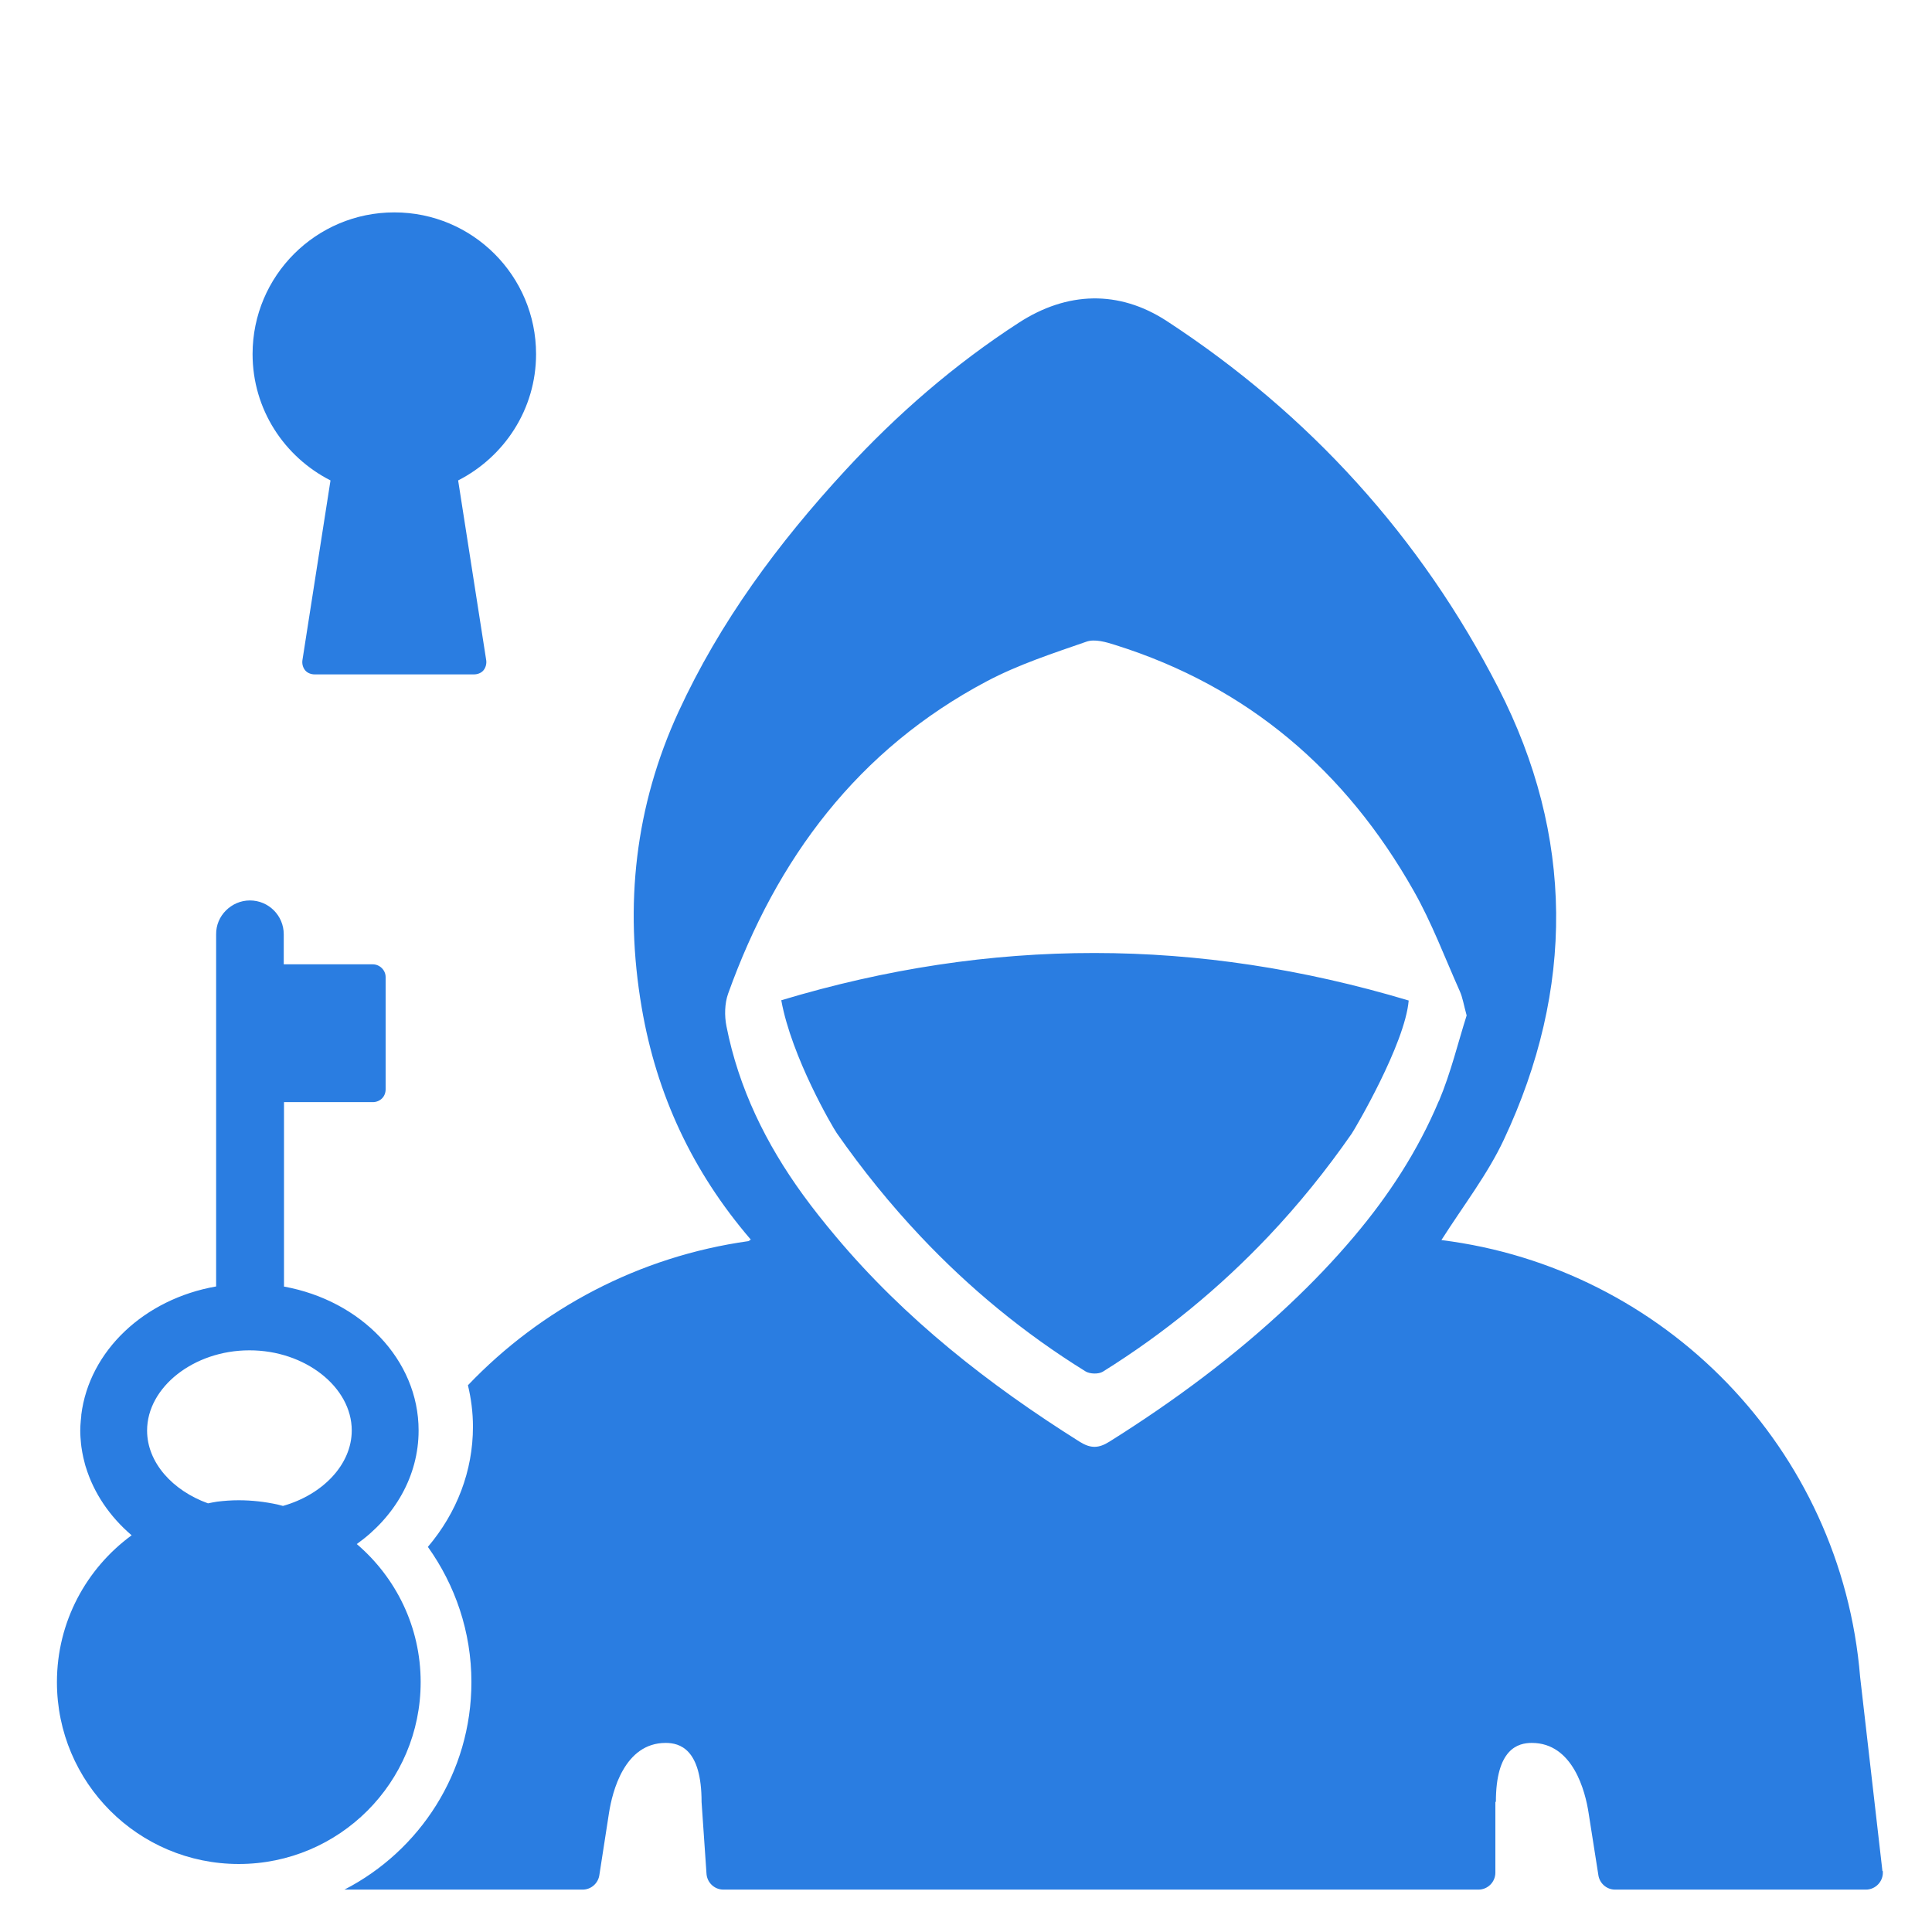<?xml version="1.0" encoding="UTF-8"?>
<svg id="Layer_1" data-name="Layer 1" xmlns="http://www.w3.org/2000/svg" viewBox="0 0 150 150">
  <defs>
    <style>
      .cls-1 {
        fill: #2a7de1;
      }
    </style>
  </defs>
  <path class="cls-1" d="m30.62,16.49c6.08,0,11,4.93,11,11,0,4.29-2.47,7.98-6.05,9.81l2.18,13.96c.04.28-.04.57-.21.78s-.46.32-.74.32h-12.37c-.28,0-.57-.11-.74-.32-.17-.21-.25-.49-.21-.78l2.18-13.96c-3.59-1.83-6.05-5.52-6.05-9.81,0-6.08,4.93-11,11-11h.02Zm115.56,128.78c.07.77-.54,1.44-1.32,1.44h-19.46c-.67,0-1.23-.5-1.31-1.17l-.75-4.77c-.25-1.67-1.21-5.45-4.41-5.45-1.08,0-2.79.45-2.79,4.59l-.04-.03v.03s0,5.48,0,5.48c0,.73-.59,1.32-1.32,1.32h-58.61c-.71,0-1.29-.56-1.32-1.27l-.38-5.53c0-4.14-1.71-4.59-2.79-4.59-3.2,0-4.14,3.78-4.4,5.45l-.74,4.77c-.08.67-.64,1.17-1.31,1.17h-18.49c5.85-3.01,9.86-9.09,9.86-16.11,0-3.91-1.26-7.53-3.38-10.5,2.25-2.65,3.5-5.9,3.5-9.33,0-1.1-.14-2.18-.39-3.22,5.68-5.95,13.29-10,21.79-11.19.06-.04.11-.08.17-.12-4.53-5.27-7.32-11.26-8.47-18.02-1.36-7.95-.51-15.64,2.86-22.96,3.21-6.97,7.73-13.08,12.93-18.72,4.04-4.38,8.51-8.26,13.5-11.49,3.74-2.42,7.75-2.55,11.47-.13,11.07,7.23,19.75,16.79,25.76,28.51,5.88,11.47,5.92,23.34.42,35.05-1.26,2.69-3.13,5.1-4.85,7.8,17.28,2.15,31.05,16.15,32.51,33.92l1.73,15.06Zm-34.46-59.79c.93-2.21,1.49-4.57,2.15-6.64-.23-.84-.31-1.39-.53-1.88-1.17-2.62-2.18-5.33-3.59-7.81-5.26-9.3-12.87-15.84-23.15-19.07-.72-.23-1.6-.49-2.25-.26-2.62.91-5.29,1.78-7.73,3.07-10.01,5.3-16.32,13.75-20.09,24.26-.27.76-.29,1.71-.13,2.52.95,4.82,3.07,9.14,5.94,13.09.81,1.12,1.67,2.19,2.55,3.24,5.35,6.38,11.86,11.49,18.94,15.94.85.53,1.47.52,2.32-.02,4.99-3.13,9.71-6.63,13.99-10.67,1.77-1.67,3.44-3.41,4.99-5.25,2.67-3.16,4.94-6.62,6.58-10.52Zm-51.06-7.81c.8,4.41,3.99,9.85,4.31,10.31,1.99,2.85,4.16,5.53,6.5,8.01,3.78,4.01,8.04,7.53,12.82,10.49.33.2,1,.22,1.33.02,4.78-2.98,9.06-6.5,12.86-10.51,2.34-2.47,4.49-5.13,6.47-7.98.24-.35,4.14-6.97,4.42-10.33-16.39-4.91-32.44-4.92-48.71-.02Zm-28,52.93c0,7.8-6.32,14.12-14.12,14.12s-14.12-6.32-14.12-14.12c0-4.69,2.29-8.83,5.8-11.4-1.71-1.46-2.94-3.29-3.55-5.28-.03-.09-.06-.18-.08-.27-.04-.16-.08-.32-.12-.48-.06-.27-.11-.55-.15-.83-.01-.08-.02-.17-.03-.25-.03-.33-.06-.67-.06-1.01,0-.26.02-.52.04-.77.01-.13.02-.25.04-.39v-.07c.62-4.98,4.9-9,10.47-9.97v-27.33c-.01-.73.28-1.38.76-1.86.48-.48,1.14-.78,1.86-.78,1.45,0,2.63,1.17,2.63,2.63v2.27s-.01.01-.01.01l.02.05h6.9c.54,0,1,.45,1,.99v8.71c0,.28-.1.53-.28.71-.18.18-.44.29-.71.29h-6.9s0,14.32,0,14.32c5.96,1.08,10.45,5.67,10.45,11.17,0,3.56-1.87,6.73-4.8,8.82,3.03,2.59,4.96,6.42,4.96,10.72Zm-5.35-19.54c0-3.38-3.64-6.23-7.95-6.22-4.31,0-7.94,2.86-7.94,6.23,0,2.48,1.98,4.66,4.73,5.65.23-.04.46-.1.7-.13.55-.07,1.11-.11,1.68-.11,1.04,0,2.05.12,3.02.33.14.03.28.08.42.11,3.07-.87,5.34-3.2,5.34-5.86Z"/>
</svg>